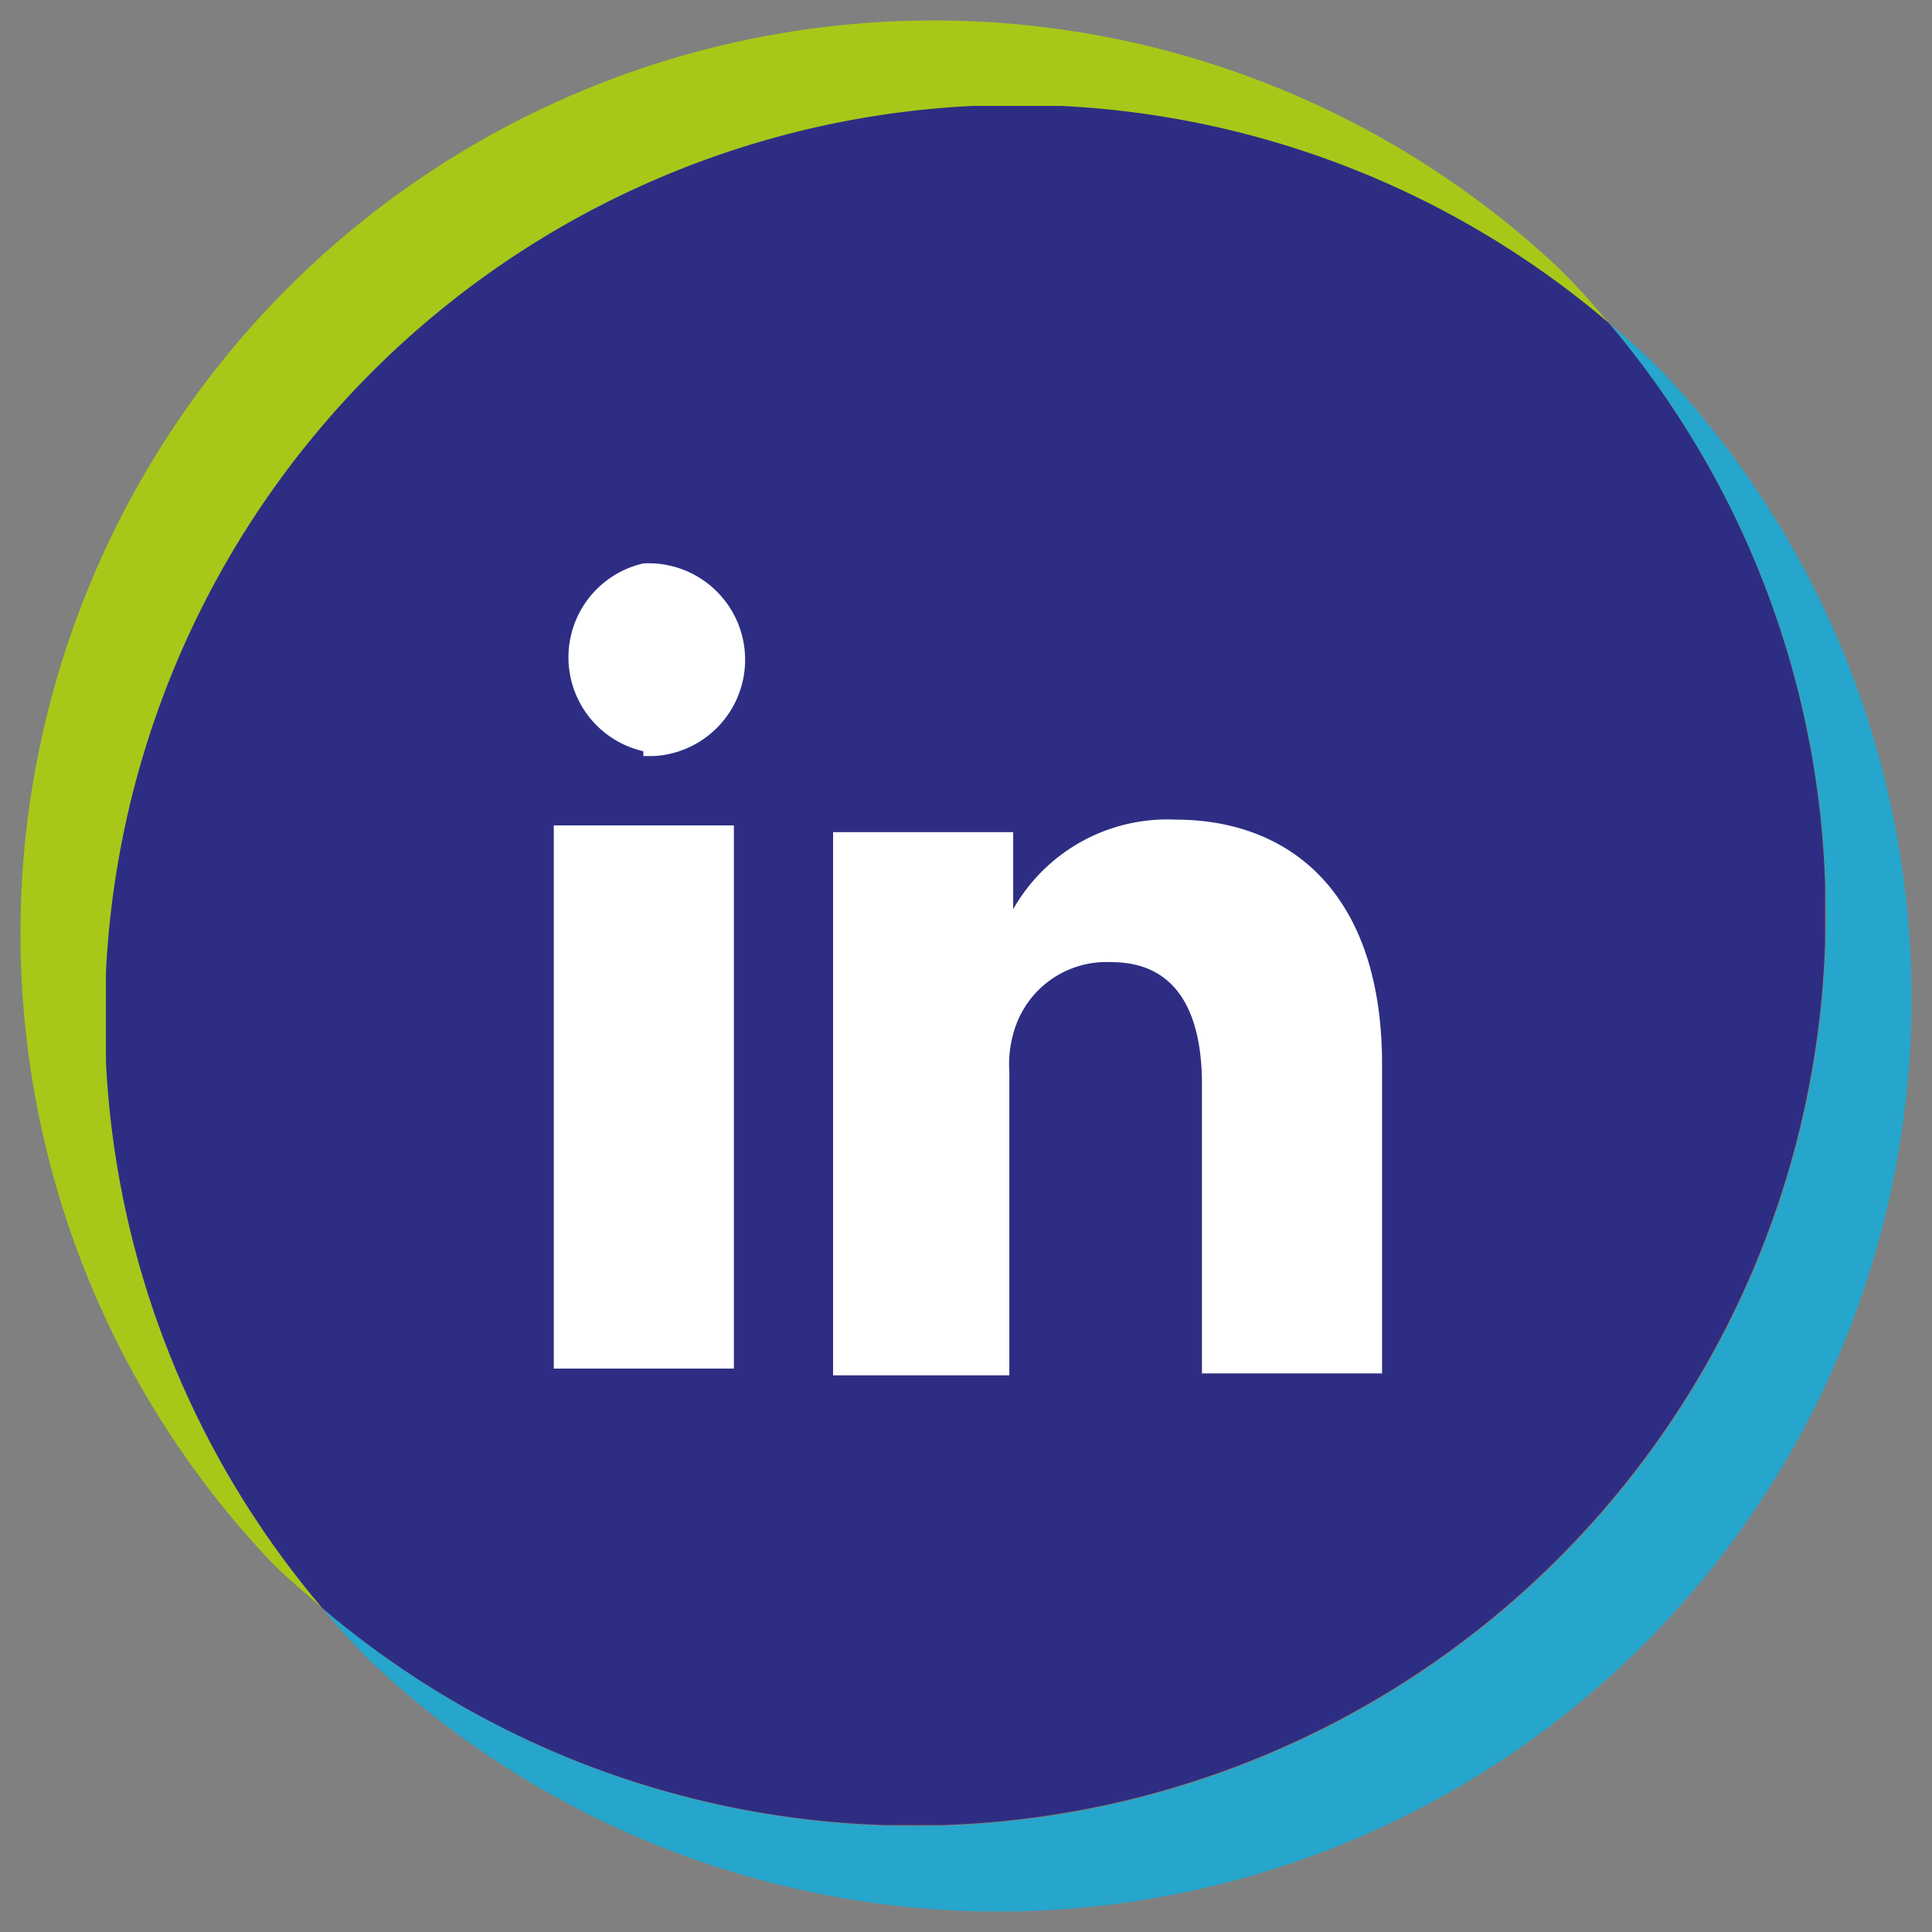 <?xml version="1.0" encoding="UTF-8"?><svg xmlns="http://www.w3.org/2000/svg" xmlns:xlink="http://www.w3.org/1999/xlink" viewBox="0 0 20.06 20.06"><rect x="0" y="0" width="20.06" height="20.06" fill="#808080" stroke="none"/><defs><style>.cls-1{fill:none;}.cls-2{isolation:isolate;}.cls-3{fill:#a7c819;}.cls-4{opacity:0.7;}.cls-5{clip-path:url(#clip-path);}.cls-6{fill:#00b6ed;}.cls-7{mix-blend-mode:multiply;}.cls-8{clip-path:url(#clip-path-2);}.cls-9{fill:#2d2e83;}.cls-10{fill:#fff;}</style><clipPath id="clip-path"><rect class="cls-1" x="3.35" y="3.35" width="16.7" height="16.7"/></clipPath><clipPath id="clip-path-2"><rect class="cls-1" x="1.1" y="1.1" width="17.85" height="17.85"/></clipPath></defs><g class="cls-2"><g id="Calque_2" data-name="Calque 2"><g id="Calque_1-2" data-name="Calque 1"><path class="cls-3" d="M3.88,3.88A9.46,9.46,0,0,1,16.7,3.35a6.87,6.87,0,0,0-.52-.57,9.48,9.48,0,0,0-13.4,13.4c.18.19.38.35.57.52A9.46,9.46,0,0,1,3.88,3.88"/><g class="cls-4"><g class="cls-5"><path class="cls-6" d="M17.28,3.88a7.29,7.29,0,0,0-.58-.53A9.47,9.47,0,0,1,3.35,16.7a7.29,7.29,0,0,0,.53.58,9.48,9.48,0,0,0,13.4-13.4"/></g></g><g class="cls-7"><g class="cls-8"><path class="cls-9" d="M16.18,16.18A9.47,9.47,0,0,0,16.7,3.35,9.47,9.47,0,0,0,3.35,16.7a9.47,9.47,0,0,0,12.83-.52"/></g></g><path class="cls-10" d="M7.62,14.21H5.75V8.57H7.62ZM6.68,7.8h0a1,1,0,0,1,0-1.95,1,1,0,0,1,.11,2H6.68m7.67,6.41H12.48v-3c0-.76-.27-1.27-.94-1.27a1,1,0,0,0-1,.68,1.19,1.19,0,0,0-.06.46v3.15H8.65s0-5.11,0-5.64h1.87v.8a1.84,1.84,0,0,1,1.68-.93c1.23,0,2.15.8,2.15,2.54Z"/></g></g></g></svg>